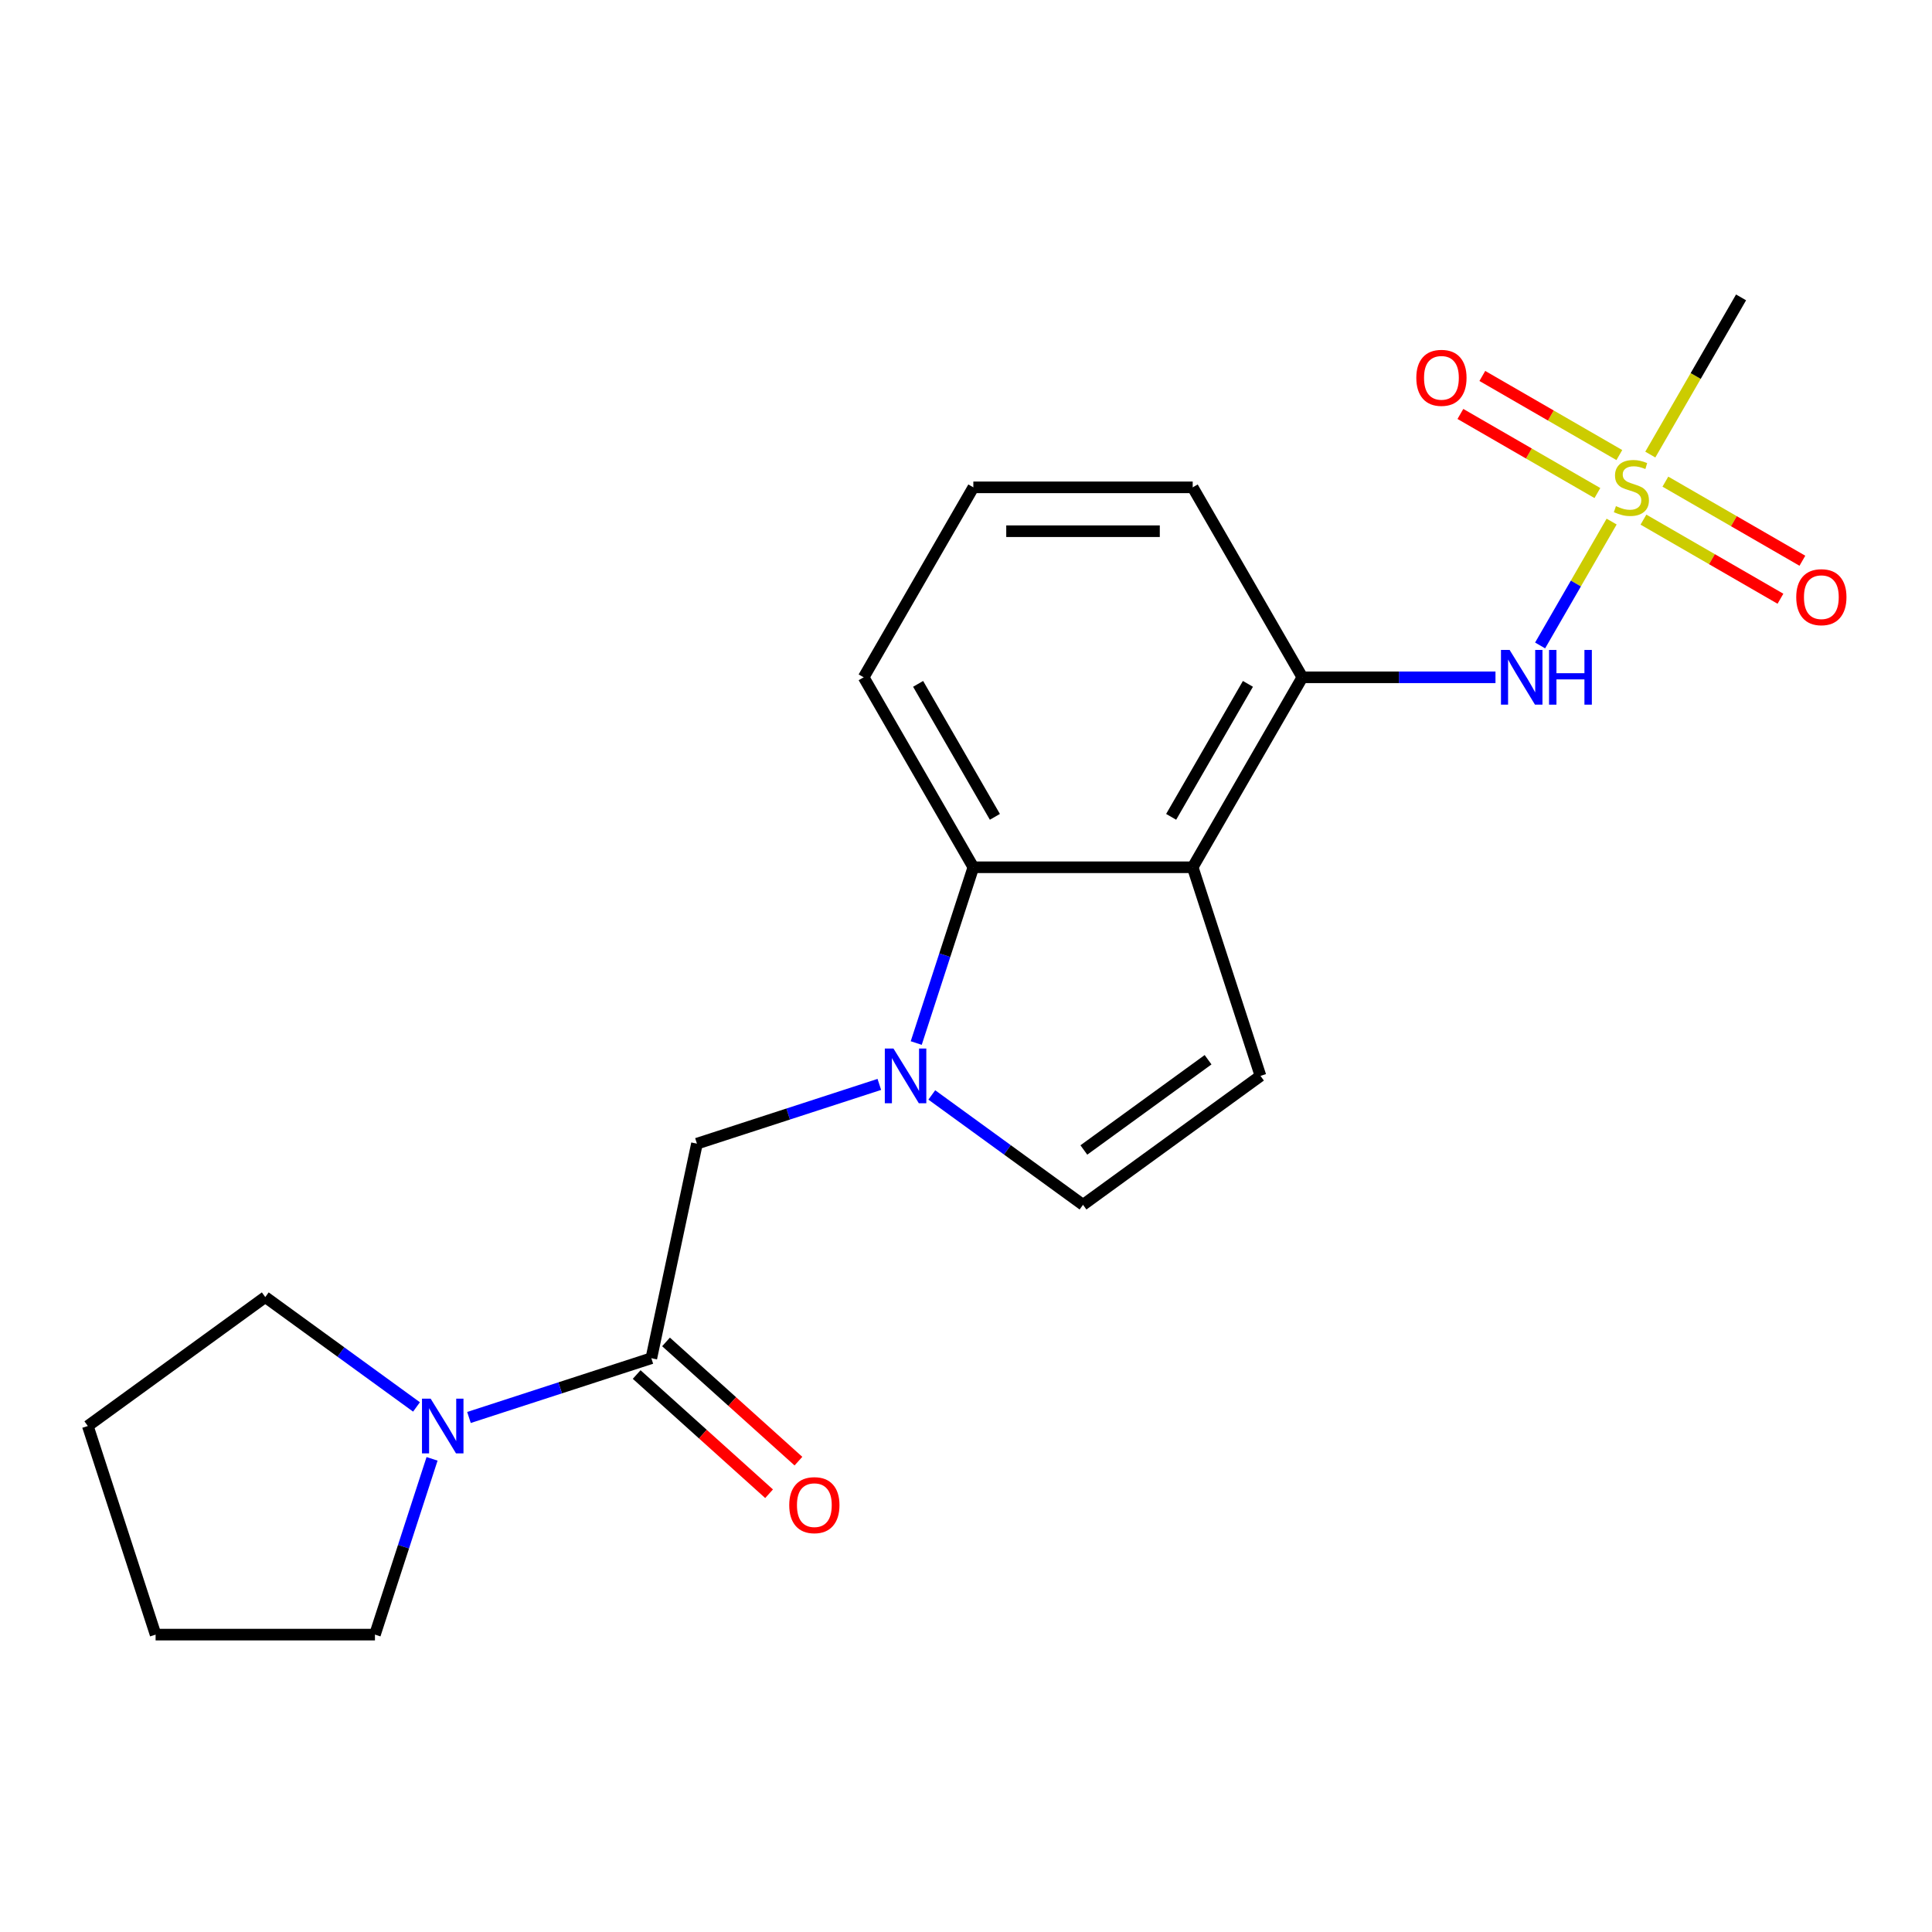 <?xml version='1.0' encoding='iso-8859-1'?>
<svg version='1.1' baseProfile='full'
              xmlns='http://www.w3.org/2000/svg'
                      xmlns:rdkit='http://www.rdkit.org/xml'
                      xmlns:xlink='http://www.w3.org/1999/xlink'
                  xml:space='preserve'
width='1000px' height='1000px' viewBox='0 0 1000 1000'>
<!-- END OF HEADER -->
<rect style='opacity:1.0;fill:#FFFFFF;stroke:none' width='1000' height='1000' x='0' y='0'> </rect>
<path class='bond-6' d='M 834.176,269.968 L 815.666,302.027' style='fill:none;fill-rule:evenodd;stroke:#CCCC00;stroke-width:6px;stroke-linecap:butt;stroke-linejoin:miter;stroke-opacity:1' />
<path class='bond-6' d='M 815.666,302.027 L 797.157,334.086' style='fill:none;fill-rule:evenodd;stroke:#0000FF;stroke-width:6px;stroke-linecap:butt;stroke-linejoin:miter;stroke-opacity:1' />
<path class='bond-10' d='M 838.164,235.536 L 802.708,215.066' style='fill:none;fill-rule:evenodd;stroke:#CCCC00;stroke-width:6px;stroke-linecap:butt;stroke-linejoin:miter;stroke-opacity:1' />
<path class='bond-10' d='M 802.708,215.066 L 767.253,194.596' style='fill:none;fill-rule:evenodd;stroke:#FF0000;stroke-width:6px;stroke-linecap:butt;stroke-linejoin:miter;stroke-opacity:1' />
<path class='bond-10' d='M 826.81,255.201 L 791.355,234.731' style='fill:none;fill-rule:evenodd;stroke:#CCCC00;stroke-width:6px;stroke-linecap:butt;stroke-linejoin:miter;stroke-opacity:1' />
<path class='bond-10' d='M 791.355,234.731 L 755.899,214.26' style='fill:none;fill-rule:evenodd;stroke:#FF0000;stroke-width:6px;stroke-linecap:butt;stroke-linejoin:miter;stroke-opacity:1' />
<path class='bond-11' d='M 850.647,268.963 L 886.103,289.433' style='fill:none;fill-rule:evenodd;stroke:#CCCC00;stroke-width:6px;stroke-linecap:butt;stroke-linejoin:miter;stroke-opacity:1' />
<path class='bond-11' d='M 886.103,289.433 L 921.558,309.904' style='fill:none;fill-rule:evenodd;stroke:#FF0000;stroke-width:6px;stroke-linecap:butt;stroke-linejoin:miter;stroke-opacity:1' />
<path class='bond-11' d='M 862.001,249.298 L 897.456,269.768' style='fill:none;fill-rule:evenodd;stroke:#CCCC00;stroke-width:6px;stroke-linecap:butt;stroke-linejoin:miter;stroke-opacity:1' />
<path class='bond-11' d='M 897.456,269.768 L 932.912,290.239' style='fill:none;fill-rule:evenodd;stroke:#FF0000;stroke-width:6px;stroke-linecap:butt;stroke-linejoin:miter;stroke-opacity:1' />
<path class='bond-13' d='M 854.196,235.291 L 877.685,194.608' style='fill:none;fill-rule:evenodd;stroke:#CCCC00;stroke-width:6px;stroke-linecap:butt;stroke-linejoin:miter;stroke-opacity:1' />
<path class='bond-13' d='M 877.685,194.608 L 901.173,153.926' style='fill:none;fill-rule:evenodd;stroke:#000000;stroke-width:6px;stroke-linecap:butt;stroke-linejoin:miter;stroke-opacity:1' />
<path class='bond-0' d='M 474.241,539.876 L 489.021,494.387' style='fill:none;fill-rule:evenodd;stroke:#0000FF;stroke-width:6px;stroke-linecap:butt;stroke-linejoin:miter;stroke-opacity:1' />
<path class='bond-0' d='M 489.021,494.387 L 503.802,448.897' style='fill:none;fill-rule:evenodd;stroke:#000000;stroke-width:6px;stroke-linecap:butt;stroke-linejoin:miter;stroke-opacity:1' />
<path class='bond-9' d='M 455.139,561.287 L 407.94,576.623' style='fill:none;fill-rule:evenodd;stroke:#0000FF;stroke-width:6px;stroke-linecap:butt;stroke-linejoin:miter;stroke-opacity:1' />
<path class='bond-9' d='M 407.94,576.623 L 360.74,591.959' style='fill:none;fill-rule:evenodd;stroke:#000000;stroke-width:6px;stroke-linecap:butt;stroke-linejoin:miter;stroke-opacity:1' />
<path class='bond-22' d='M 482.296,566.74 L 521.433,595.174' style='fill:none;fill-rule:evenodd;stroke:#0000FF;stroke-width:6px;stroke-linecap:butt;stroke-linejoin:miter;stroke-opacity:1' />
<path class='bond-22' d='M 521.433,595.174 L 560.569,623.609' style='fill:none;fill-rule:evenodd;stroke:#000000;stroke-width:6px;stroke-linecap:butt;stroke-linejoin:miter;stroke-opacity:1' />
<path class='bond-1' d='M 617.336,448.897 L 674.104,350.573' style='fill:none;fill-rule:evenodd;stroke:#000000;stroke-width:6px;stroke-linecap:butt;stroke-linejoin:miter;stroke-opacity:1' />
<path class='bond-1' d='M 606.187,422.795 L 645.924,353.968' style='fill:none;fill-rule:evenodd;stroke:#000000;stroke-width:6px;stroke-linecap:butt;stroke-linejoin:miter;stroke-opacity:1' />
<path class='bond-2' d='M 617.336,448.897 L 503.802,448.897' style='fill:none;fill-rule:evenodd;stroke:#000000;stroke-width:6px;stroke-linecap:butt;stroke-linejoin:miter;stroke-opacity:1' />
<path class='bond-4' d='M 617.336,448.897 L 652.421,556.875' style='fill:none;fill-rule:evenodd;stroke:#000000;stroke-width:6px;stroke-linecap:butt;stroke-linejoin:miter;stroke-opacity:1' />
<path class='bond-21' d='M 503.802,448.897 L 447.035,350.573' style='fill:none;fill-rule:evenodd;stroke:#000000;stroke-width:6px;stroke-linecap:butt;stroke-linejoin:miter;stroke-opacity:1' />
<path class='bond-21' d='M 514.952,422.795 L 475.215,353.968' style='fill:none;fill-rule:evenodd;stroke:#000000;stroke-width:6px;stroke-linecap:butt;stroke-linejoin:miter;stroke-opacity:1' />
<path class='bond-3' d='M 337.135,703.012 L 360.74,591.959' style='fill:none;fill-rule:evenodd;stroke:#000000;stroke-width:6px;stroke-linecap:butt;stroke-linejoin:miter;stroke-opacity:1' />
<path class='bond-7' d='M 337.135,703.012 L 289.935,718.349' style='fill:none;fill-rule:evenodd;stroke:#000000;stroke-width:6px;stroke-linecap:butt;stroke-linejoin:miter;stroke-opacity:1' />
<path class='bond-7' d='M 289.935,718.349 L 242.736,733.685' style='fill:none;fill-rule:evenodd;stroke:#0000FF;stroke-width:6px;stroke-linecap:butt;stroke-linejoin:miter;stroke-opacity:1' />
<path class='bond-12' d='M 329.538,711.45 L 363.805,742.304' style='fill:none;fill-rule:evenodd;stroke:#000000;stroke-width:6px;stroke-linecap:butt;stroke-linejoin:miter;stroke-opacity:1' />
<path class='bond-12' d='M 363.805,742.304 L 398.072,773.158' style='fill:none;fill-rule:evenodd;stroke:#FF0000;stroke-width:6px;stroke-linecap:butt;stroke-linejoin:miter;stroke-opacity:1' />
<path class='bond-12' d='M 344.732,694.575 L 378.999,725.429' style='fill:none;fill-rule:evenodd;stroke:#000000;stroke-width:6px;stroke-linecap:butt;stroke-linejoin:miter;stroke-opacity:1' />
<path class='bond-12' d='M 378.999,725.429 L 413.266,756.284' style='fill:none;fill-rule:evenodd;stroke:#FF0000;stroke-width:6px;stroke-linecap:butt;stroke-linejoin:miter;stroke-opacity:1' />
<path class='bond-5' d='M 652.421,556.875 L 560.569,623.609' style='fill:none;fill-rule:evenodd;stroke:#000000;stroke-width:6px;stroke-linecap:butt;stroke-linejoin:miter;stroke-opacity:1' />
<path class='bond-5' d='M 625.296,548.515 L 561,595.228' style='fill:none;fill-rule:evenodd;stroke:#000000;stroke-width:6px;stroke-linecap:butt;stroke-linejoin:miter;stroke-opacity:1' />
<path class='bond-8' d='M 774.06,350.573 L 724.082,350.573' style='fill:none;fill-rule:evenodd;stroke:#0000FF;stroke-width:6px;stroke-linecap:butt;stroke-linejoin:miter;stroke-opacity:1' />
<path class='bond-8' d='M 724.082,350.573 L 674.104,350.573' style='fill:none;fill-rule:evenodd;stroke:#000000;stroke-width:6px;stroke-linecap:butt;stroke-linejoin:miter;stroke-opacity:1' />
<path class='bond-15' d='M 223.634,755.095 L 208.854,800.585' style='fill:none;fill-rule:evenodd;stroke:#0000FF;stroke-width:6px;stroke-linecap:butt;stroke-linejoin:miter;stroke-opacity:1' />
<path class='bond-15' d='M 208.854,800.585 L 194.073,846.074' style='fill:none;fill-rule:evenodd;stroke:#000000;stroke-width:6px;stroke-linecap:butt;stroke-linejoin:miter;stroke-opacity:1' />
<path class='bond-16' d='M 215.579,728.231 L 176.442,699.797' style='fill:none;fill-rule:evenodd;stroke:#0000FF;stroke-width:6px;stroke-linecap:butt;stroke-linejoin:miter;stroke-opacity:1' />
<path class='bond-16' d='M 176.442,699.797 L 137.306,671.363' style='fill:none;fill-rule:evenodd;stroke:#000000;stroke-width:6px;stroke-linecap:butt;stroke-linejoin:miter;stroke-opacity:1' />
<path class='bond-17' d='M 674.104,350.573 L 617.336,252.25' style='fill:none;fill-rule:evenodd;stroke:#000000;stroke-width:6px;stroke-linecap:butt;stroke-linejoin:miter;stroke-opacity:1' />
<path class='bond-14' d='M 447.035,350.573 L 503.802,252.25' style='fill:none;fill-rule:evenodd;stroke:#000000;stroke-width:6px;stroke-linecap:butt;stroke-linejoin:miter;stroke-opacity:1' />
<path class='bond-19' d='M 194.073,846.074 L 80.539,846.074' style='fill:none;fill-rule:evenodd;stroke:#000000;stroke-width:6px;stroke-linecap:butt;stroke-linejoin:miter;stroke-opacity:1' />
<path class='bond-20' d='M 137.306,671.363 L 45.455,738.096' style='fill:none;fill-rule:evenodd;stroke:#000000;stroke-width:6px;stroke-linecap:butt;stroke-linejoin:miter;stroke-opacity:1' />
<path class='bond-18' d='M 617.336,252.25 L 503.802,252.25' style='fill:none;fill-rule:evenodd;stroke:#000000;stroke-width:6px;stroke-linecap:butt;stroke-linejoin:miter;stroke-opacity:1' />
<path class='bond-18' d='M 600.306,274.956 L 520.832,274.956' style='fill:none;fill-rule:evenodd;stroke:#000000;stroke-width:6px;stroke-linecap:butt;stroke-linejoin:miter;stroke-opacity:1' />
<path class='bond-23' d='M 80.539,846.074 L 45.455,738.096' style='fill:none;fill-rule:evenodd;stroke:#000000;stroke-width:6px;stroke-linecap:butt;stroke-linejoin:miter;stroke-opacity:1' />
<path  class='atom-0' d='M 836.405 261.97
Q 836.725 262.09, 838.045 262.65
Q 839.365 263.21, 840.805 263.57
Q 842.285 263.89, 843.725 263.89
Q 846.405 263.89, 847.965 262.61
Q 849.525 261.29, 849.525 259.01
Q 849.525 257.45, 848.725 256.49
Q 847.965 255.53, 846.765 255.01
Q 845.565 254.49, 843.565 253.89
Q 841.045 253.13, 839.525 252.41
Q 838.045 251.69, 836.965 250.17
Q 835.925 248.65, 835.925 246.09
Q 835.925 242.53, 838.325 240.33
Q 840.765 238.13, 845.565 238.13
Q 848.845 238.13, 852.565 239.69
L 851.645 242.77
Q 848.245 241.37, 845.685 241.37
Q 842.925 241.37, 841.405 242.53
Q 839.885 243.65, 839.925 245.61
Q 839.925 247.13, 840.685 248.05
Q 841.485 248.97, 842.605 249.49
Q 843.765 250.01, 845.685 250.61
Q 848.245 251.41, 849.765 252.21
Q 851.285 253.01, 852.365 254.65
Q 853.485 256.25, 853.485 259.01
Q 853.485 262.93, 850.845 265.05
Q 848.245 267.13, 843.885 267.13
Q 841.365 267.13, 839.445 266.57
Q 837.565 266.05, 835.325 265.13
L 836.405 261.97
' fill='#CCCC00'/>
<path  class='atom-1' d='M 462.458 542.715
L 471.738 557.715
Q 472.658 559.195, 474.138 561.875
Q 475.618 564.555, 475.698 564.715
L 475.698 542.715
L 479.458 542.715
L 479.458 571.035
L 475.578 571.035
L 465.618 554.635
Q 464.458 552.715, 463.218 550.515
Q 462.018 548.315, 461.658 547.635
L 461.658 571.035
L 457.978 571.035
L 457.978 542.715
L 462.458 542.715
' fill='#0000FF'/>
<path  class='atom-7' d='M 781.378 336.413
L 790.658 351.413
Q 791.578 352.893, 793.058 355.573
Q 794.538 358.253, 794.618 358.413
L 794.618 336.413
L 798.378 336.413
L 798.378 364.733
L 794.498 364.733
L 784.538 348.333
Q 783.378 346.413, 782.138 344.213
Q 780.938 342.013, 780.578 341.333
L 780.578 364.733
L 776.898 364.733
L 776.898 336.413
L 781.378 336.413
' fill='#0000FF'/>
<path  class='atom-7' d='M 801.778 336.413
L 805.618 336.413
L 805.618 348.453
L 820.098 348.453
L 820.098 336.413
L 823.938 336.413
L 823.938 364.733
L 820.098 364.733
L 820.098 351.653
L 805.618 351.653
L 805.618 364.733
L 801.778 364.733
L 801.778 336.413
' fill='#0000FF'/>
<path  class='atom-8' d='M 222.897 723.936
L 232.177 738.936
Q 233.097 740.416, 234.577 743.096
Q 236.057 745.776, 236.137 745.936
L 236.137 723.936
L 239.897 723.936
L 239.897 752.256
L 236.017 752.256
L 226.057 735.856
Q 224.897 733.936, 223.657 731.736
Q 222.457 729.536, 222.097 728.856
L 222.097 752.256
L 218.417 752.256
L 218.417 723.936
L 222.897 723.936
' fill='#0000FF'/>
<path  class='atom-11' d='M 733.082 195.562
Q 733.082 188.762, 736.442 184.962
Q 739.802 181.162, 746.082 181.162
Q 752.362 181.162, 755.722 184.962
Q 759.082 188.762, 759.082 195.562
Q 759.082 202.442, 755.682 206.362
Q 752.282 210.242, 746.082 210.242
Q 739.842 210.242, 736.442 206.362
Q 733.082 202.482, 733.082 195.562
M 746.082 207.042
Q 750.402 207.042, 752.722 204.162
Q 755.082 201.242, 755.082 195.562
Q 755.082 190.002, 752.722 187.202
Q 750.402 184.362, 746.082 184.362
Q 741.762 184.362, 739.402 187.162
Q 737.082 189.962, 737.082 195.562
Q 737.082 201.282, 739.402 204.162
Q 741.762 207.042, 746.082 207.042
' fill='#FF0000'/>
<path  class='atom-12' d='M 929.729 309.097
Q 929.729 302.297, 933.089 298.497
Q 936.449 294.697, 942.729 294.697
Q 949.009 294.697, 952.369 298.497
Q 955.729 302.297, 955.729 309.097
Q 955.729 315.977, 952.329 319.897
Q 948.929 323.777, 942.729 323.777
Q 936.489 323.777, 933.089 319.897
Q 929.729 316.017, 929.729 309.097
M 942.729 320.577
Q 947.049 320.577, 949.369 317.697
Q 951.729 314.777, 951.729 309.097
Q 951.729 303.537, 949.369 300.737
Q 947.049 297.897, 942.729 297.897
Q 938.409 297.897, 936.049 300.697
Q 933.729 303.497, 933.729 309.097
Q 933.729 314.817, 936.049 317.697
Q 938.409 320.577, 942.729 320.577
' fill='#FF0000'/>
<path  class='atom-13' d='M 408.508 779.062
Q 408.508 772.262, 411.868 768.462
Q 415.228 764.662, 421.508 764.662
Q 427.788 764.662, 431.148 768.462
Q 434.508 772.262, 434.508 779.062
Q 434.508 785.942, 431.108 789.862
Q 427.708 793.742, 421.508 793.742
Q 415.268 793.742, 411.868 789.862
Q 408.508 785.982, 408.508 779.062
M 421.508 790.542
Q 425.828 790.542, 428.148 787.662
Q 430.508 784.742, 430.508 779.062
Q 430.508 773.502, 428.148 770.702
Q 425.828 767.862, 421.508 767.862
Q 417.188 767.862, 414.828 770.662
Q 412.508 773.462, 412.508 779.062
Q 412.508 784.782, 414.828 787.662
Q 417.188 790.542, 421.508 790.542
' fill='#FF0000'/>
</svg>
